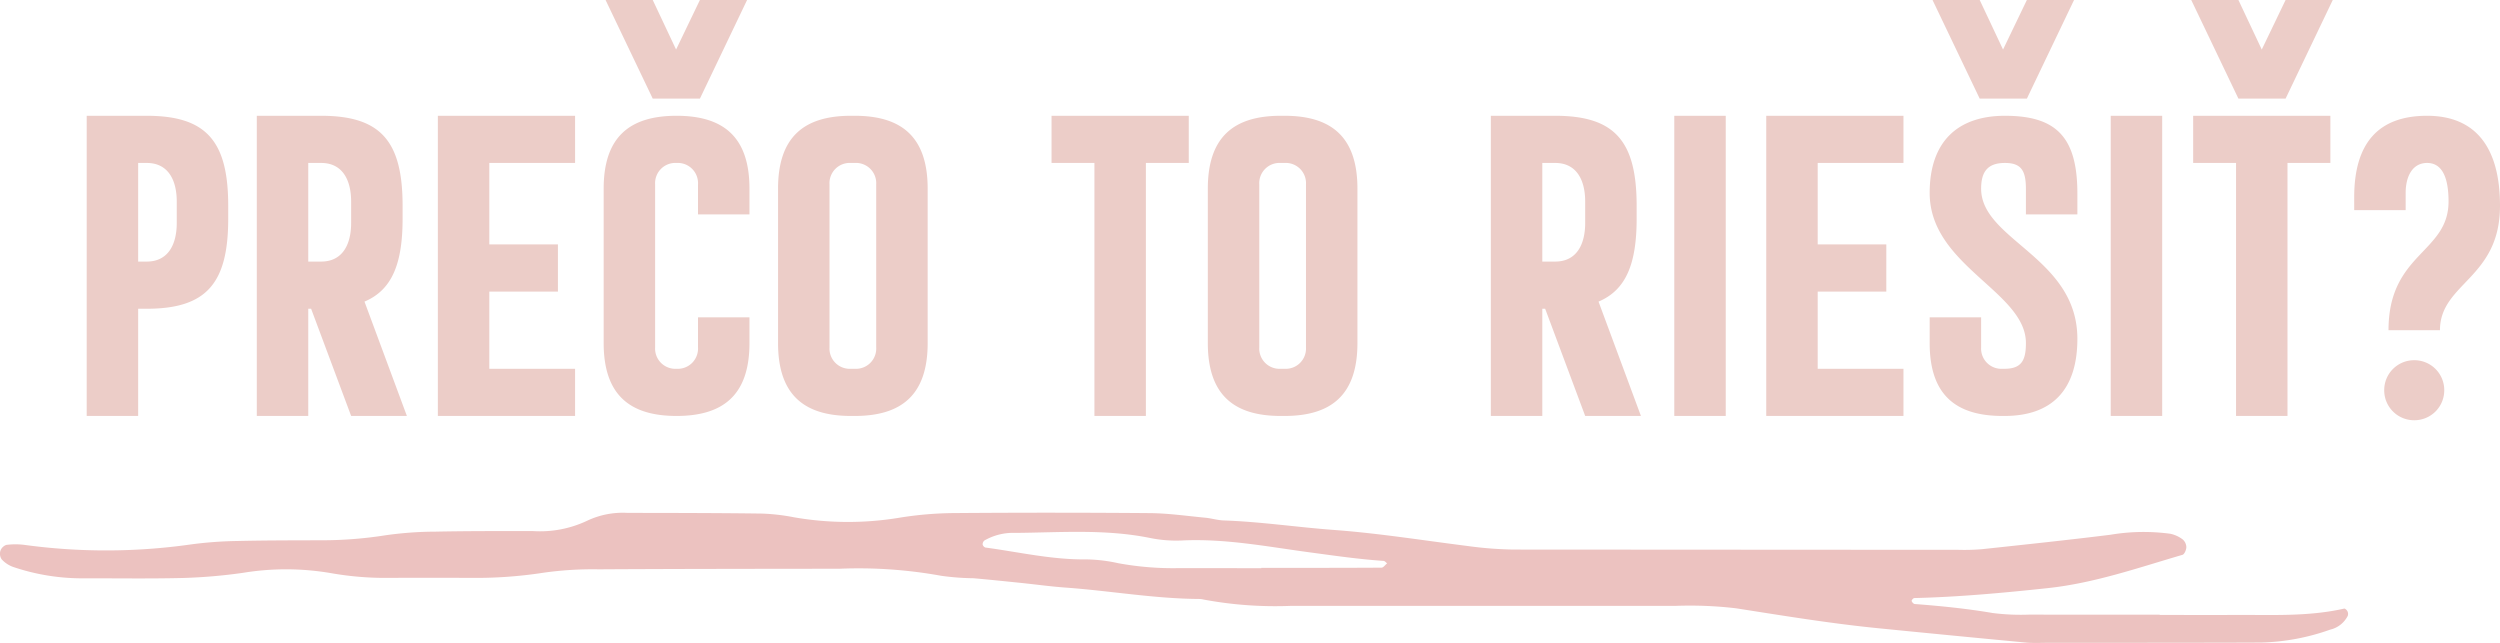 <svg xmlns="http://www.w3.org/2000/svg" xmlns:xlink="http://www.w3.org/1999/xlink" width="314.818" height="80.963" viewBox="0 0 314.818 80.963"><defs><clipPath id="a"><rect width="295.688" height="16.418" fill="#ecc2c0"/></clipPath></defs><g transform="translate(-797.932 -3881.62)"><path d="M-145.17,0V-13.5h1.08c7.56,0,10.26-3.24,10.26-11.34v-1.62c0-8.1-2.7-11.34-10.26-11.34h-7.56V0Zm1.08-31.86c2.7,0,3.78,2.16,3.78,4.86v2.7c0,2.7-1.08,4.86-3.78,4.86h-1.08V-31.86ZM-123.75,0V-13.5h.36L-118.35,0h7.02l-5.34-14.4c3.42-1.44,4.8-4.68,4.8-10.44v-1.62c0-8.1-2.7-11.34-10.26-11.34h-8.1V0Zm1.62-31.86c2.7,0,3.78,2.16,3.78,4.86v2.7c0,2.7-1.08,4.86-3.78,4.86h-1.62V-31.86Zm21.18,25.92v-9.72h8.64V-21.6h-8.64V-31.86h10.8V-37.8h-17.28V0h17.28V-5.94Zm26.28-2.7a2.551,2.551,0,0,1-2.7,2.7,2.551,2.551,0,0,1-2.7-2.7V-29.16a2.551,2.551,0,0,1,2.7-2.7,2.551,2.551,0,0,1,2.7,2.7v3.78h6.48v-3.24c0-6.48-3.24-9.18-9.18-9.18s-9.18,2.7-9.18,9.18V-9.18C-86.55-2.7-83.31,0-77.37,0s9.18-2.7,9.18-9.18v-3.24h-6.48Zm.24-43.74-3,6.24-2.94-6.24h-5.94l5.94,12.42h5.94l5.94-12.42Zm19.5,14.58h-.48c-5.94,0-9.18,2.7-9.18,9.18V-9.18C-64.59-2.7-61.35,0-55.41,0h.48c5.94,0,9.18-2.7,9.18-9.18V-28.62C-45.75-35.1-48.99-37.8-54.93-37.8Zm2.7,29.16a2.551,2.551,0,0,1-2.7,2.7h-.48a2.551,2.551,0,0,1-2.7-2.7V-29.16a2.551,2.551,0,0,1,2.7-2.7h.48a2.551,2.551,0,0,1,2.7,2.7ZM-18.27,0V-31.86h5.4V-37.8H-30.15v5.94h5.4V0ZM-.81-37.8h-.48c-5.94,0-9.18,2.7-9.18,9.18V-9.18C-10.47-2.7-7.23,0-1.29,0h.48C5.13,0,8.37-2.7,8.37-9.18V-28.62C8.37-35.1,5.13-37.8-.81-37.8ZM1.89-8.64a2.551,2.551,0,0,1-2.7,2.7h-.48a2.551,2.551,0,0,1-2.7-2.7V-29.16a2.551,2.551,0,0,1,2.7-2.7h.48a2.551,2.551,0,0,1,2.7,2.7ZM31.65,0V-13.5h.36L37.05,0h7.02L38.73-14.4c3.42-1.44,4.8-4.68,4.8-10.44v-1.62c0-8.1-2.7-11.34-10.26-11.34h-8.1V0Zm1.62-31.86c2.7,0,3.78,2.16,3.78,4.86v2.7c0,2.7-1.08,4.86-3.78,4.86H31.65V-31.86ZM54.75,0V-37.8H48.27V0ZM66.33-5.94v-9.72h8.64V-21.6H66.33V-31.86h10.8V-37.8H59.85V0H77.13V-5.94Zm32.7-3.78c0-10.26-12.12-12.42-12.12-18.9,0-2.16.84-3.24,3-3.24,2.1,0,2.64,1.02,2.64,3.3v3.18h6.48v-2.64c0-7.14-2.7-9.78-9.12-9.78-5.94,0-9.48,3.24-9.48,9.72,0,9.18,12.12,12.42,12.12,18.9,0,2.16-.54,3.24-2.7,3.24h-.24a2.551,2.551,0,0,1-2.7-2.7v-3.78H80.43v3.24C80.43-2.7,83.67,0,89.61,0h.24C95.79,0,99.03-3.24,99.03-9.72ZM92.67-52.38l-3,6.24-2.94-6.24H80.79l5.94,12.42h5.94l5.94-12.42ZM109.71,0V-37.8h-6.48V0Zm15.78,0V-31.86h5.4V-37.8H113.61v5.94h5.4V0Zm-.24-52.38-3,6.24-2.94-6.24h-5.94l5.94,12.42h5.94l5.94-12.42ZM144.69-10.8c0-5.94,7.56-6.48,7.56-15.66,0-7.56-3.24-11.34-9.18-11.34q-9.18,0-9.18,10.26v1.62h6.48v-2.16c0-2.16.9-3.78,2.7-3.78,1.68,0,2.7,1.44,2.7,4.86,0,6.48-7.56,6.48-7.56,16.2Zm.54,7.56a3.764,3.764,0,0,0-3.78-3.78,3.764,3.764,0,0,0-3.78,3.78A3.764,3.764,0,0,0,141.45.54,3.764,3.764,0,0,0,145.23-3.24Z" transform="translate(960.5 3934)" fill="#eccdc8"/><g transform="translate(1093.62 3962.583) rotate(180)"><g transform="translate(0 0)" clip-path="url(#a)"><path d="M23.728,3.526c-3.111,0-6.225-.017-9.339,0-4.646.032-9.31-.243-13.9.8-.112.027-.336-.192-.411-.343a.766.766,0,0,1-.041-.562A3.327,3.327,0,0,1,2.257,1.675,27.953,27.953,0,0,1,10.823.054C12.379.028,30.279.013,37.671.018c.973,0,1.953-.058,2.917.032q9.279.876,18.553,1.8c6,.594,11.947,1.576,17.9,2.508a49.642,49.642,0,0,0,7.57.314l48.443,0a49.078,49.078,0,0,1,11.037.786,2.721,2.721,0,0,0,.577.08c5.651.032,11.222,1.029,16.841,1.433,1.936.141,3.861.411,5.794.608s3.863.4,5.8.569a31.623,31.623,0,0,1,4.065.309,58.205,58.205,0,0,0,12.781.888c10.117-.015,20.234-.015,30.352-.075a44.155,44.155,0,0,0,6.974-.431,55.454,55.454,0,0,1,9.3-.642q4.963.011,9.923,0a39.3,39.3,0,0,1,7.548.6,33.528,33.528,0,0,0,11.034.034,66.955,66.955,0,0,1,7.541-.65c4.279-.107,8.56-.032,12.839-.044a27.093,27.093,0,0,1,8.6,1.443,3.62,3.62,0,0,1,1.423.956,1.258,1.258,0,0,1,.156,1.061,1.213,1.213,0,0,1-.747.749,9,9,0,0,1-2.3,0,75.853,75.853,0,0,0-20.928.058,49.294,49.294,0,0,1-5.809.433c-3.5.085-7,.08-10.506.092a51.214,51.214,0,0,0-8.132.618,45.567,45.567,0,0,1-6.39.469c-4.084.083-8.171.073-12.255.071a13.839,13.839,0,0,0-6.8,1.292,10.505,10.505,0,0,1-5.1,1c-5.644-.01-11.285-.012-16.926-.088a25.609,25.609,0,0,1-4.05-.469,39.624,39.624,0,0,0-13.353-.039,45.075,45.075,0,0,1-6.962.572q-12.257.095-24.513-.007c-2.323-.022-4.644-.36-6.962-.579-.774-.073-1.535-.316-2.306-.343-4.668-.161-9.29-.859-13.932-1.2-5.636-.418-11.192-1.314-16.78-2.017a47.427,47.427,0,0,0-5.807-.45l-56.033-.034a27.108,27.108,0,0,0-2.917.078c-5.405.581-10.815,1.151-16.211,1.822a25.1,25.1,0,0,1-7.548.122,3.914,3.914,0,0,1-1.554-.72,1.329,1.329,0,0,1-.45-.973c.01-.336.243-.888.489-.958,5.585-1.632,11.073-3.556,16.933-4.189,5.6-.6,11.2-1.117,16.836-1.255.124,0,.36-.275.336-.362-.044-.158-.241-.375-.387-.387-3.294-.251-6.575-.579-9.84-1.138A28.273,28.273,0,0,0,40.07,3.57c-5.447-.022-10.893-.007-16.342-.007ZM136.858,9.415v.041c-5.045,0-10.093-.007-15.141.024-.236,0-.469.355-.705.545.151.107.294.3.452.307,3.1.207,6.162.654,9.239,1.068,5.374.72,10.728,1.776,16.208,1.5a16.582,16.582,0,0,1,4.053.338c5.585,1.119,11.222.669,16.841.62a7.288,7.288,0,0,0,3.914-.954.628.628,0,0,0,.229-.5.55.55,0,0,0-.343-.389c-4.221-.569-8.39-1.545-12.691-1.494a19.775,19.775,0,0,1-4.041-.479,38.167,38.167,0,0,0-7.531-.623Z" transform="translate(0 -0.001)" fill="#ecc2c0"/></g></g></g></svg>